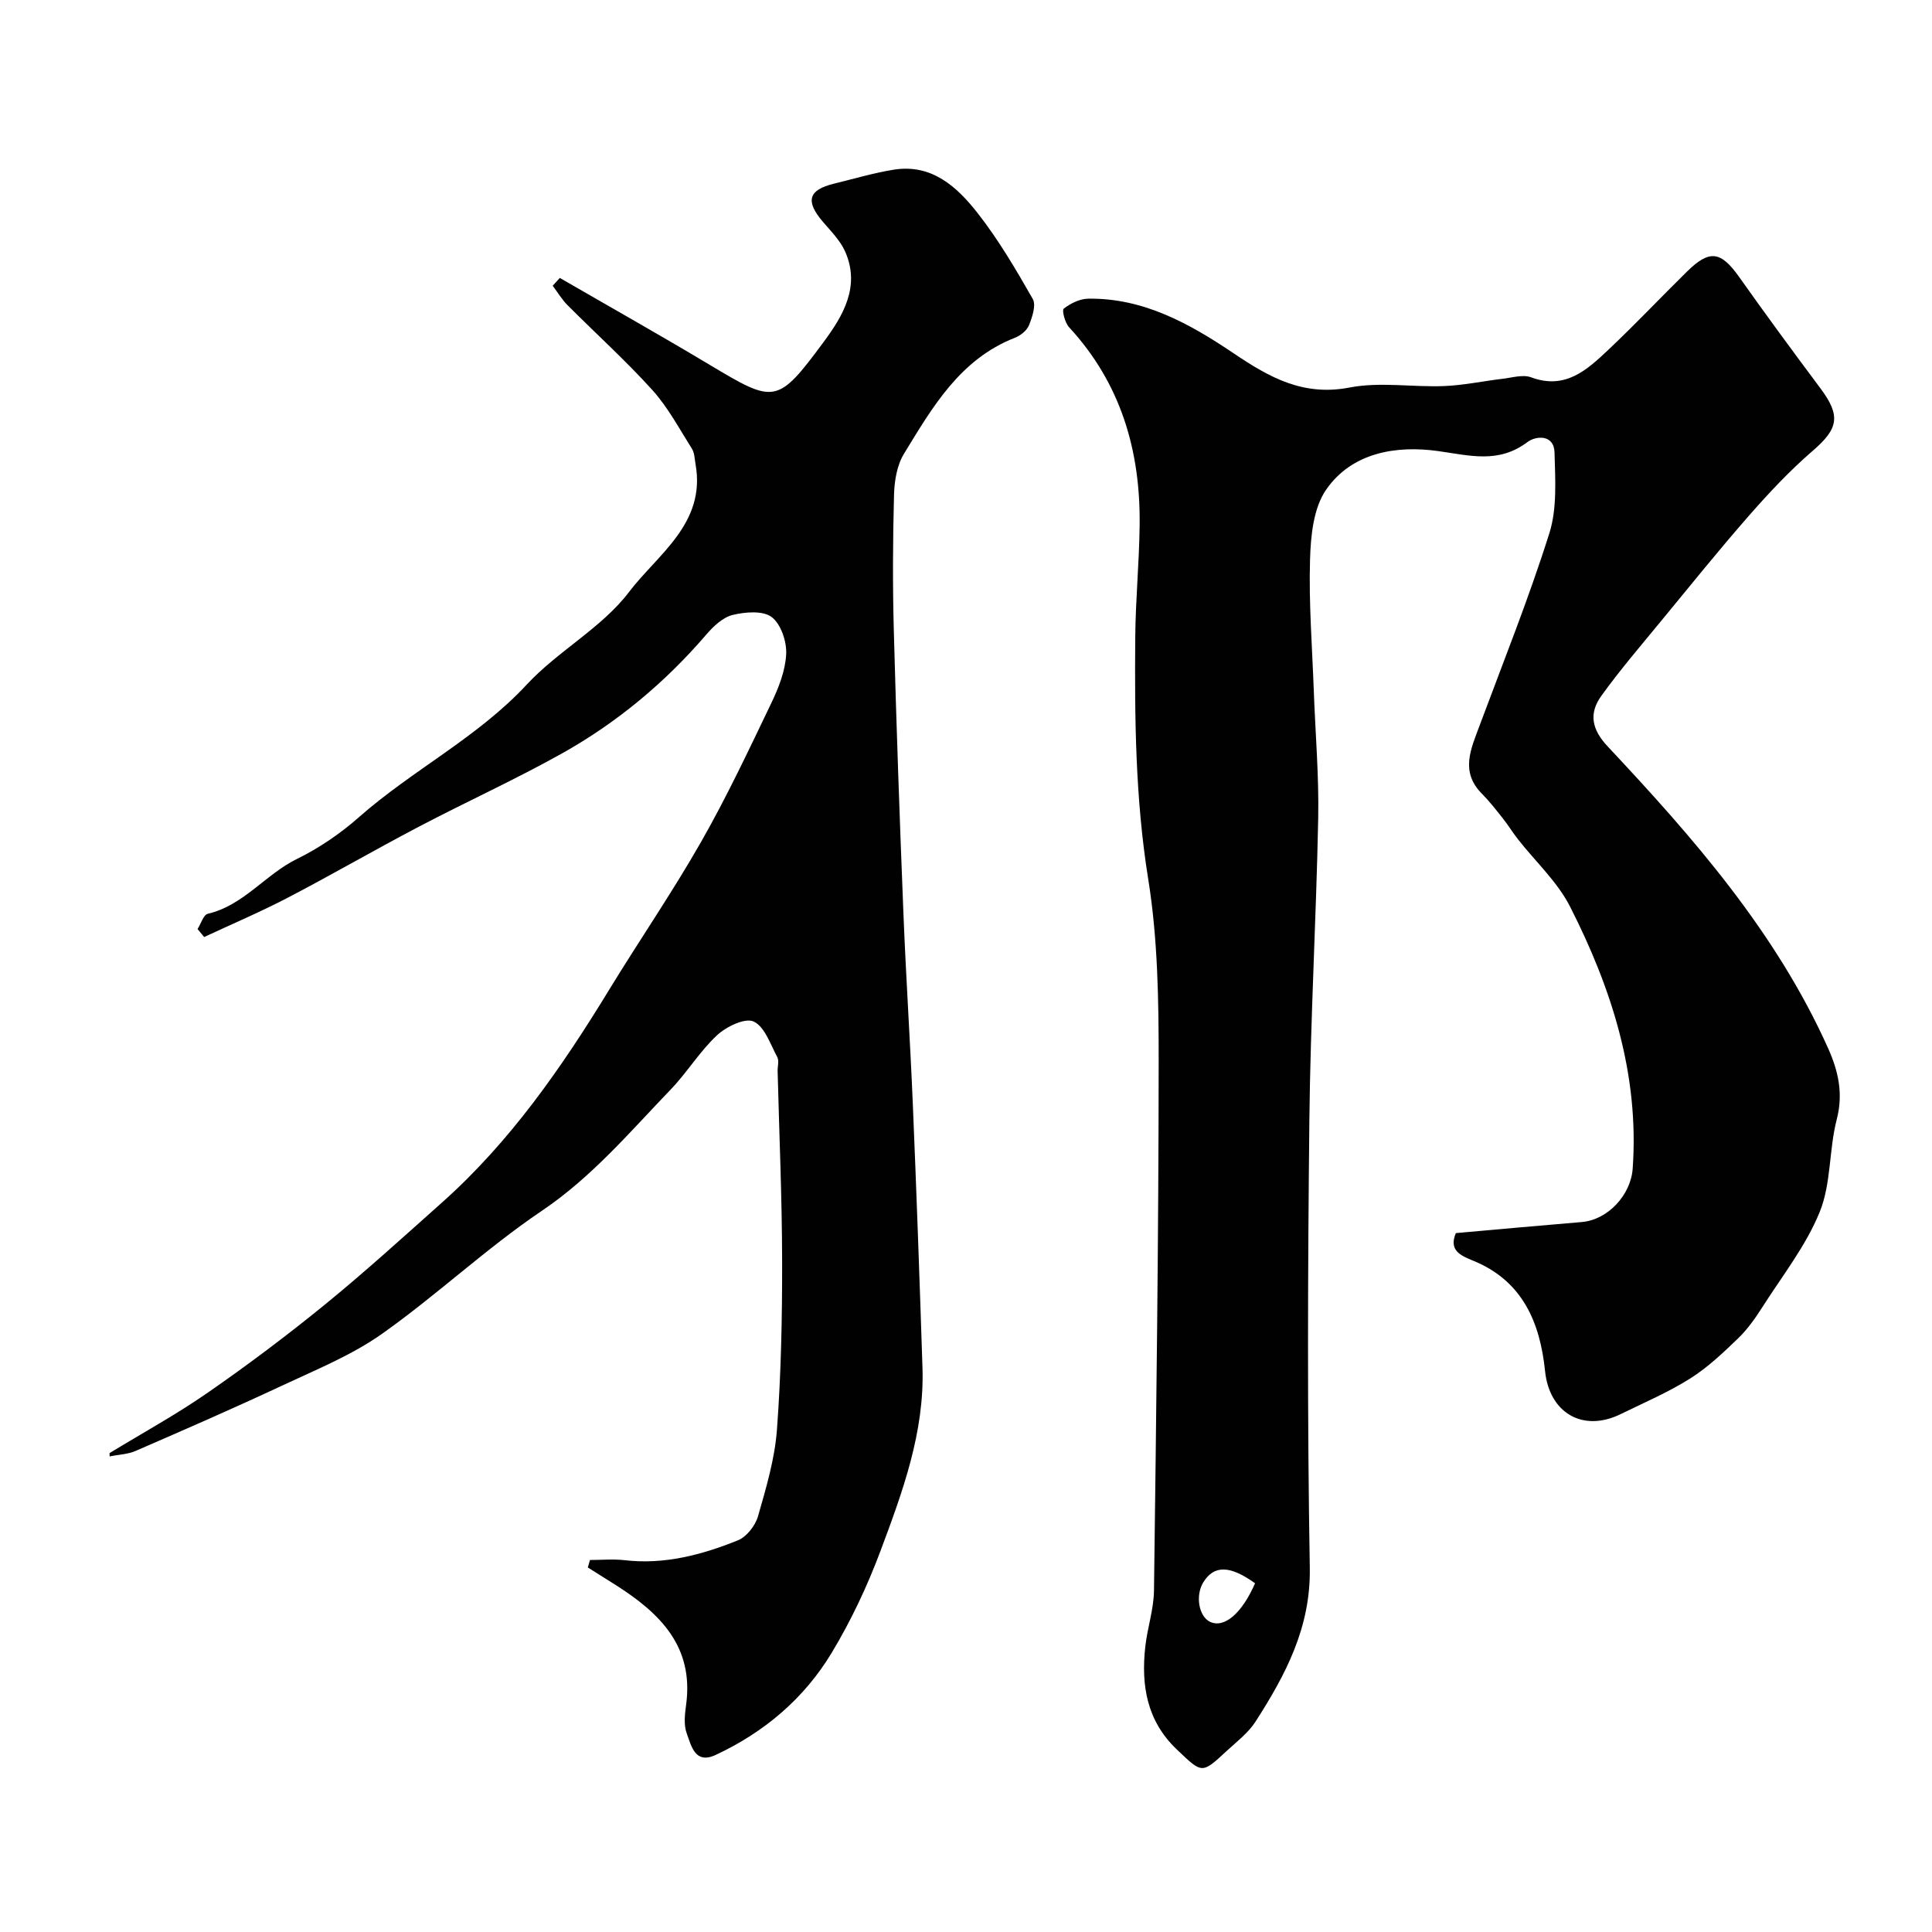<svg enable-background="new 0 0 400 400" viewBox="0 0 400 400" xmlns="http://www.w3.org/2000/svg"><g fill="#010102"><path d="m301.42 255.3c8.71-.77 17.38-1.57 26.07-2.29 5.37-.45 10.15-5.57 10.54-11.06 1.38-19.46-4.34-37.28-12.97-54.25-2.62-5.15-7.16-9.31-10.79-13.95-1.11-1.41-2.04-2.96-3.16-4.36-1.38-1.74-2.75-3.5-4.31-5.07-4.52-4.57-2.26-9.26-.49-14.04 4.94-13.26 10.22-26.41 14.47-39.89 1.63-5.17 1.21-11.11 1.07-16.68-.09-3.86-3.9-3.47-5.59-2.2-6.02 4.54-11.94 2.79-18.59 1.87-8.52-1.18-17.75.24-23.12 8.02-2.62 3.8-3.18 9.53-3.32 14.43-.27 9.07.45 18.18.78 27.27.32 8.77 1.08 17.54.91 26.3-.41 20.87-1.61 41.73-1.83 62.6-.33 30.86-.44 61.74.09 92.59.21 12.34-5 22.13-11.21 31.81-1.53 2.39-3.96 4.23-6.09 6.2-5.1 4.74-5.01 4.58-10.22-.38-6.24-5.93-7.43-13.3-6.54-21.3.43-3.89 1.75-7.73 1.8-11.6.47-36.43.95-72.86.97-109.29.01-12.7-.16-25.58-2.17-38.06-2.67-16.64-2.81-33.24-2.68-49.93.06-7.77.82-15.53.91-23.3.19-15.42-3.89-29.38-14.61-40.99-.85-.92-1.52-3.52-1.11-3.84 1.39-1.08 3.3-2.04 5.03-2.07 11.52-.19 21.15 5.24 30.23 11.36 7.39 4.98 14.37 8.88 23.94 7.03 6.3-1.22 13.03-.04 19.55-.3 4.06-.16 8.09-1.03 12.14-1.51 1.96-.23 4.19-.93 5.88-.3 7.07 2.63 11.57-1.53 15.98-5.69 5.57-5.26 10.84-10.84 16.3-16.21 4.7-4.62 7.01-4.22 10.84 1.19 5.47 7.73 11.09 15.37 16.76 22.96 4.29 5.74 3.75 8.37-1.58 12.97-4.74 4.09-9.08 8.72-13.21 13.44-6.27 7.16-12.24 14.58-18.29 21.93-4.16 5.06-8.44 10.05-12.26 15.36-2.59 3.6-2.05 6.9 1.33 10.49 17.76 18.93 34.83 38.43 45.62 62.47 2.1 4.68 3.18 9.36 1.79 14.73-1.63 6.28-1.13 13.26-3.52 19.14-2.82 6.97-7.67 13.13-11.77 19.56-1.49 2.33-3.11 4.67-5.08 6.58-3.13 3.02-6.35 6.08-10 8.38-4.52 2.85-9.51 4.97-14.33 7.34-7.91 3.89-14.81-.28-15.69-8.88-1.03-10.03-4.63-18.72-14.95-22.89-2.43-1.01-5.07-2.06-3.52-5.69zm-41.57 72.5c-5.19-3.73-8.49-3.8-10.71-.21-1.7 2.74-.95 7.11 1.41 8.2 2.94 1.36 6.58-1.77 9.3-7.99z"/><path d="m22.68 300.85c6.79-4.14 13.8-7.98 20.32-12.5 8.32-5.77 16.44-11.87 24.29-18.27 8.29-6.76 16.22-13.98 24.21-21.1 14.11-12.57 24.74-27.89 34.52-43.9 6.28-10.29 13.13-20.26 19.1-30.72 5.32-9.32 9.9-19.07 14.55-28.75 1.53-3.19 2.93-6.73 3.1-10.18.13-2.6-1.09-6.24-3.01-7.68-1.83-1.37-5.48-1.06-8.08-.43-2.03.5-3.98 2.35-5.44 4.05-8.52 9.92-18.43 18.19-29.78 24.56-9.73 5.45-19.92 10.07-29.8 15.26-9.08 4.76-17.95 9.91-27.04 14.65-5.66 2.95-11.56 5.46-17.35 8.16-.46-.55-.91-1.1-1.37-1.65.7-1.09 1.22-2.95 2.12-3.16 7.44-1.75 11.93-8.16 18.47-11.36 4.61-2.26 9.01-5.27 12.86-8.67 11.08-9.77 24.51-16.44 34.72-27.44 6.45-6.95 15.5-11.71 21.15-19.14 5.92-7.79 15.96-14.19 13.79-26.44-.2-1.1-.2-2.35-.76-3.24-2.61-4.13-4.95-8.56-8.19-12.15-5.55-6.14-11.73-11.71-17.58-17.59-1.17-1.18-2.04-2.66-3.05-4 .49-.54.98-1.08 1.47-1.62 10.34 5.98 20.76 11.84 31.01 17.98 13.48 8.07 14.01 8.27 23.67-4.79 3.98-5.39 7.56-11.43 4.42-18.6-1.01-2.3-2.93-4.23-4.61-6.19-3.68-4.29-3.06-6.61 2.26-7.91 4.1-1 8.17-2.21 12.33-2.89 7.96-1.3 13.2 3.57 17.49 9.06 4.3 5.5 7.88 11.61 11.35 17.69.73 1.28-.1 3.74-.77 5.43-.43 1.09-1.74 2.15-2.9 2.6-11.41 4.46-17.11 14.41-23 24.04-1.44 2.36-1.97 5.58-2.05 8.43-.25 9.32-.3 18.67-.05 27.99.52 19.54 1.21 39.07 1.99 58.6.52 13.21 1.4 26.4 1.95 39.6.76 18.19 1.41 36.39 2 54.59.43 13.39-4.13 25.73-8.7 37.95-2.73 7.29-6.1 14.45-10.12 21.11-5.69 9.44-13.96 16.43-24 21.11-4.31 2.01-5.04-1.93-5.98-4.43-.66-1.76-.41-3.98-.14-5.94 1.65-12.06-5.41-18.96-14.45-24.73-1.96-1.25-3.93-2.48-5.9-3.71.15-.52.3-1.03.45-1.55 2.39 0 4.81-.23 7.16.04 8.24.96 15.97-1.1 23.44-4.1 1.81-.72 3.62-3.03 4.18-4.97 1.69-5.89 3.48-11.9 3.93-17.96.86-11.59 1.09-23.25 1.07-34.88-.02-13.1-.6-26.2-.93-39.3-.03-1 .34-2.19-.08-2.96-1.43-2.66-2.61-6.32-4.9-7.36-1.79-.81-5.67 1.07-7.59 2.87-3.57 3.33-6.17 7.68-9.57 11.21-8.47 8.81-16.32 18.13-26.7 25.13-11.5 7.76-21.71 17.42-33.06 25.45-6.3 4.45-13.68 7.44-20.73 10.74-10 4.68-20.14 9.1-30.27 13.5-1.65.72-3.6.77-5.4 1.14-.01-.24-.02-.46-.02-.68z"/></g></svg>